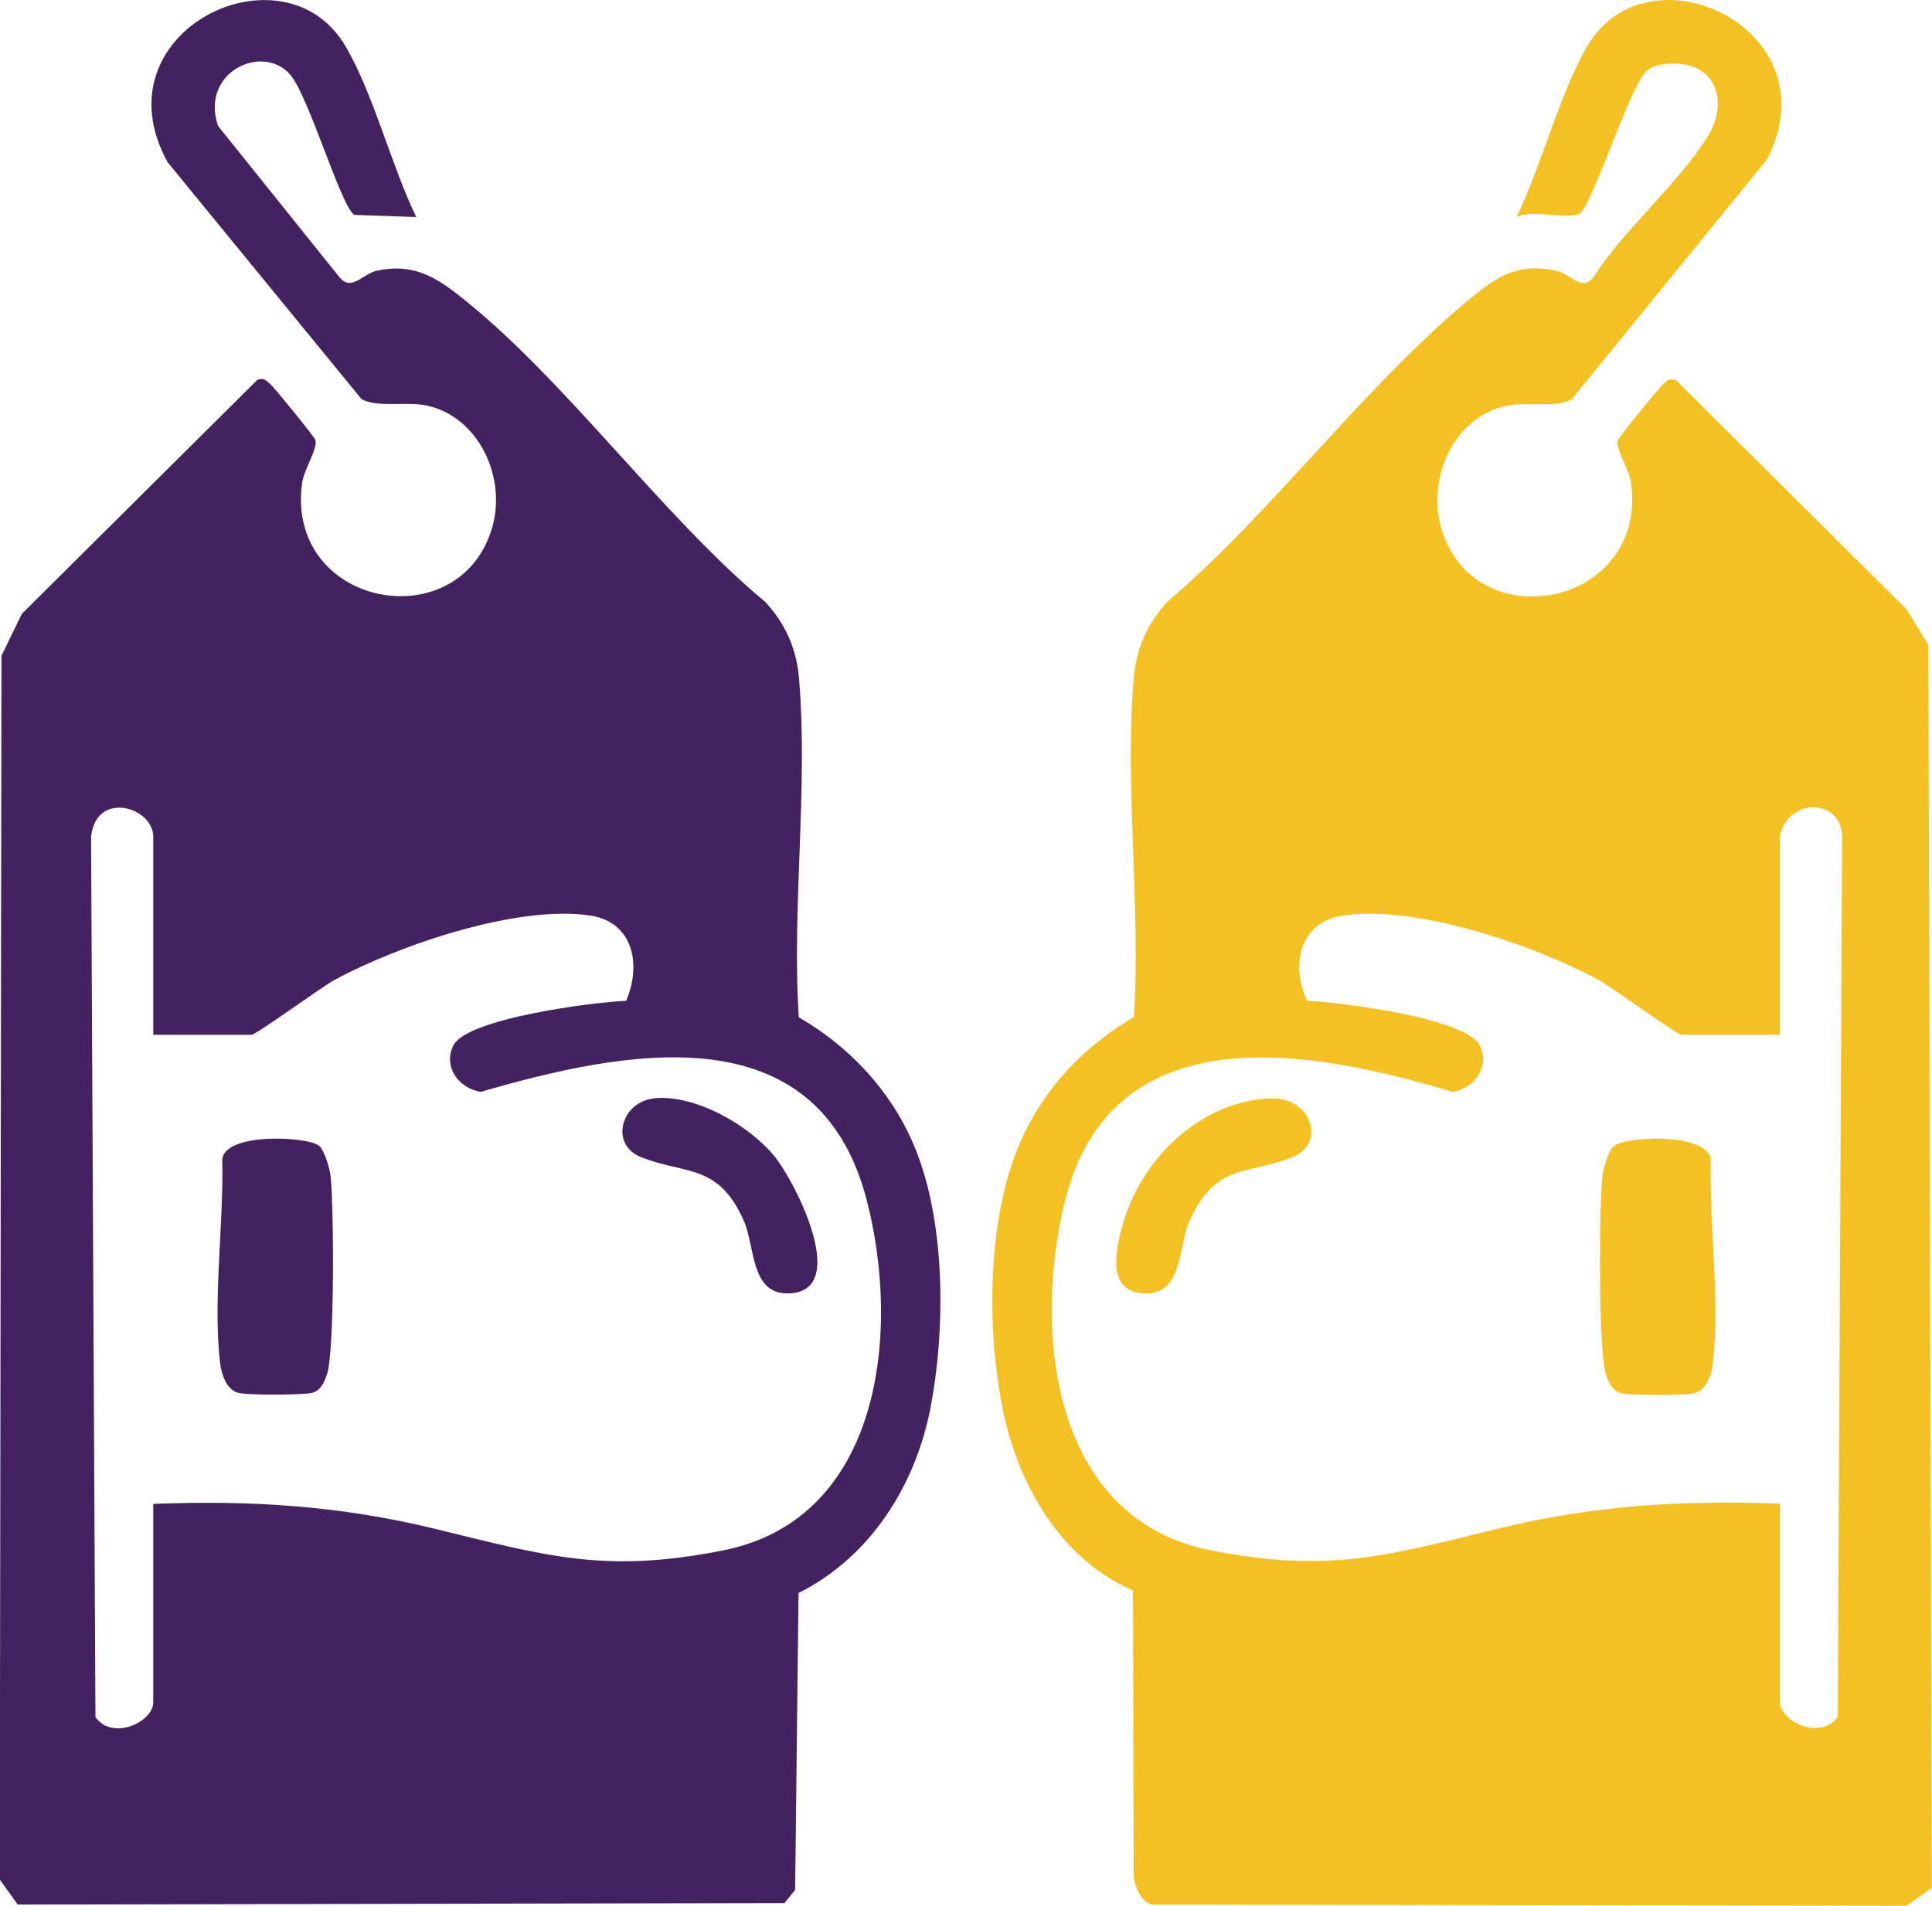<?xml version="1.0" encoding="UTF-8"?>
<svg id="Layer_1" data-name="Layer 1" xmlns="http://www.w3.org/2000/svg" viewBox="0 0 79.55 78.49">
  <defs>
    <style>
      .cls-1 {
        fill: #f4c124;
      }

      .cls-2 {
        fill: #42235f;
      }
    </style>
  </defs>
  <path class="cls-2" d="M17.15,8.94l-2.56-.09c-.57-.36-1.89-4.97-2.67-5.81-1.16-1.26-3.69-.04-2.94,2.15l5,6.23c.49.6.97-.15,1.53-.27,1.36-.29,2.26.14,3.3.95,4.37,3.39,8.37,9.08,12.71,12.7.83.91,1.28,1.92,1.38,3.15.38,4.45-.3,9.44-.01,13.95,2.24,1.29,4.04,3.3,4.93,5.75,1.11,3.02,1.1,7.21.49,10.35s-2.44,6.11-5.43,7.61l-.14,12.23-.44.54-31.57.06-.74-1.03L.06,27.01l.84-1.73,9.69-9.63c.28-.11.37.02.55.18.15.13,1.81,2.16,1.85,2.3.09.36-.47,1.2-.55,1.75-.7,5.1,6.42,6.46,7.81,1.9.63-2.06-.5-4.61-2.69-5.08-.86-.18-2.05.11-2.68-.27L6.9,6.68C3.94,1.29,11.69-2.44,14.23,1.91c1.15,1.96,1.89,4.93,2.91,7.03ZM6.31,42.63v-8.17c0-1.22-2.35-1.93-2.56,0l.18,36.26c.71.99,2.38.2,2.38-.61v-8.17c4.04-.16,7.75.08,11.66,1.04,4.54,1.11,6.97,1.84,11.82.87,6.51-1.3,7.31-9.01,5.89-14.45-2.03-7.76-9.95-6.15-15.89-4.43-.9-.15-1.55-1.03-1.13-1.9.54-1.13,5.8-1.8,7.12-1.85.63-1.45.32-3.23-1.46-3.51-2.99-.46-7.88,1.21-10.53,2.64-.6.33-3.24,2.27-3.44,2.27h-4.04Z"/>
  <path class="cls-1" d="M46.66,65.51c-2.95-1.28-4.71-4.3-5.35-7.36-.69-3.32-.68-7.92.68-11.07.97-2.23,2.62-3.98,4.7-5.19.29-4.51-.39-9.5-.01-13.95.11-1.23.55-2.24,1.38-3.15,4.37-3.72,8.32-9.15,12.72-12.69,1.05-.84,1.88-1.25,3.3-.95.56.12,1.05.87,1.53.27,1.27-1.99,3.46-3.82,4.68-5.76.91-1.43.4-3.09-1.45-3.04-1.14.03-1.2.45-1.64,1.33-.42.82-1.73,4.47-2.1,4.8-.39.36-1.94-.16-2.66.19,1.03-2.1,1.77-5.07,2.91-7.03,2.52-4.31,10.16-.7,7.41,4.65l-8.04,9.88c-.63.38-1.82.09-2.68.27-2.27.48-3.35,3.14-2.64,5.23,1.5,4.4,8.44,2.98,7.76-2.05-.07-.55-.64-1.38-.55-1.75.04-.14,1.7-2.17,1.85-2.3.18-.16.27-.29.55-.18l9.49,9.43.9,1.47.14,51.19-1.03.74-31.1-.05c-.44-.13-.72-.8-.73-1.24l-.03-11.69ZM73.29,34.45v8.17h-4.04c-.21,0-2.84-1.94-3.44-2.27-2.65-1.43-7.54-3.1-10.53-2.64-1.78.27-2.14,2.05-1.46,3.51,1.32.05,6.58.71,7.12,1.85.41.87-.24,1.76-1.13,1.9-5.9-1.78-14.06-3.25-15.97,4.54-1.33,5.42-.48,13.04,5.97,14.33,4.85.97,7.28.24,11.82-.87,3.91-.96,7.63-1.2,11.66-1.04v8.17c0,.8,1.67,1.6,2.38.61l.18-36.26c-.06-1.64-2.29-1.56-2.56,0Z"/>
  <path class="cls-2" d="M13.16,47.21c.2.19.42.92.45,1.22.14,1.25.17,7.15-.14,8.15-.1.31-.25.68-.6.78s-2.72.11-3.08,0c-.48-.14-.68-.79-.73-1.24-.3-2.55.16-5.77.09-8.39.17-1.11,3.58-.92,4-.53Z"/>
  <path class="cls-2" d="M26.94,45.23c1.7-.16,3.94,1.13,4.97,2.42.88,1.1,3.15,5.62.5,5.62-1.5,0-1.33-1.94-1.77-2.96-1.05-2.41-2.4-1.92-4.24-2.65-1.33-.53-.81-2.3.54-2.42Z"/>
  <path class="cls-1" d="M66.44,47.21c.42-.4,3.83-.59,4,.53-.07,2.62.39,5.84.09,8.39-.05.45-.25,1.09-.73,1.24-.36.11-2.72.11-3.08,0s-.5-.47-.6-.78c-.31-1-.28-6.9-.14-8.15.03-.3.25-1.04.45-1.22Z"/>
  <path class="cls-1" d="M52.37,45.24c1.64-.03,2.24,1.86.84,2.42-1.85.73-3.19.24-4.24,2.65-.45,1.02-.27,2.96-1.77,2.96-1.64,0-1.28-1.7-.99-2.77.72-2.71,3.23-5.21,6.17-5.26Z"/>
</svg>